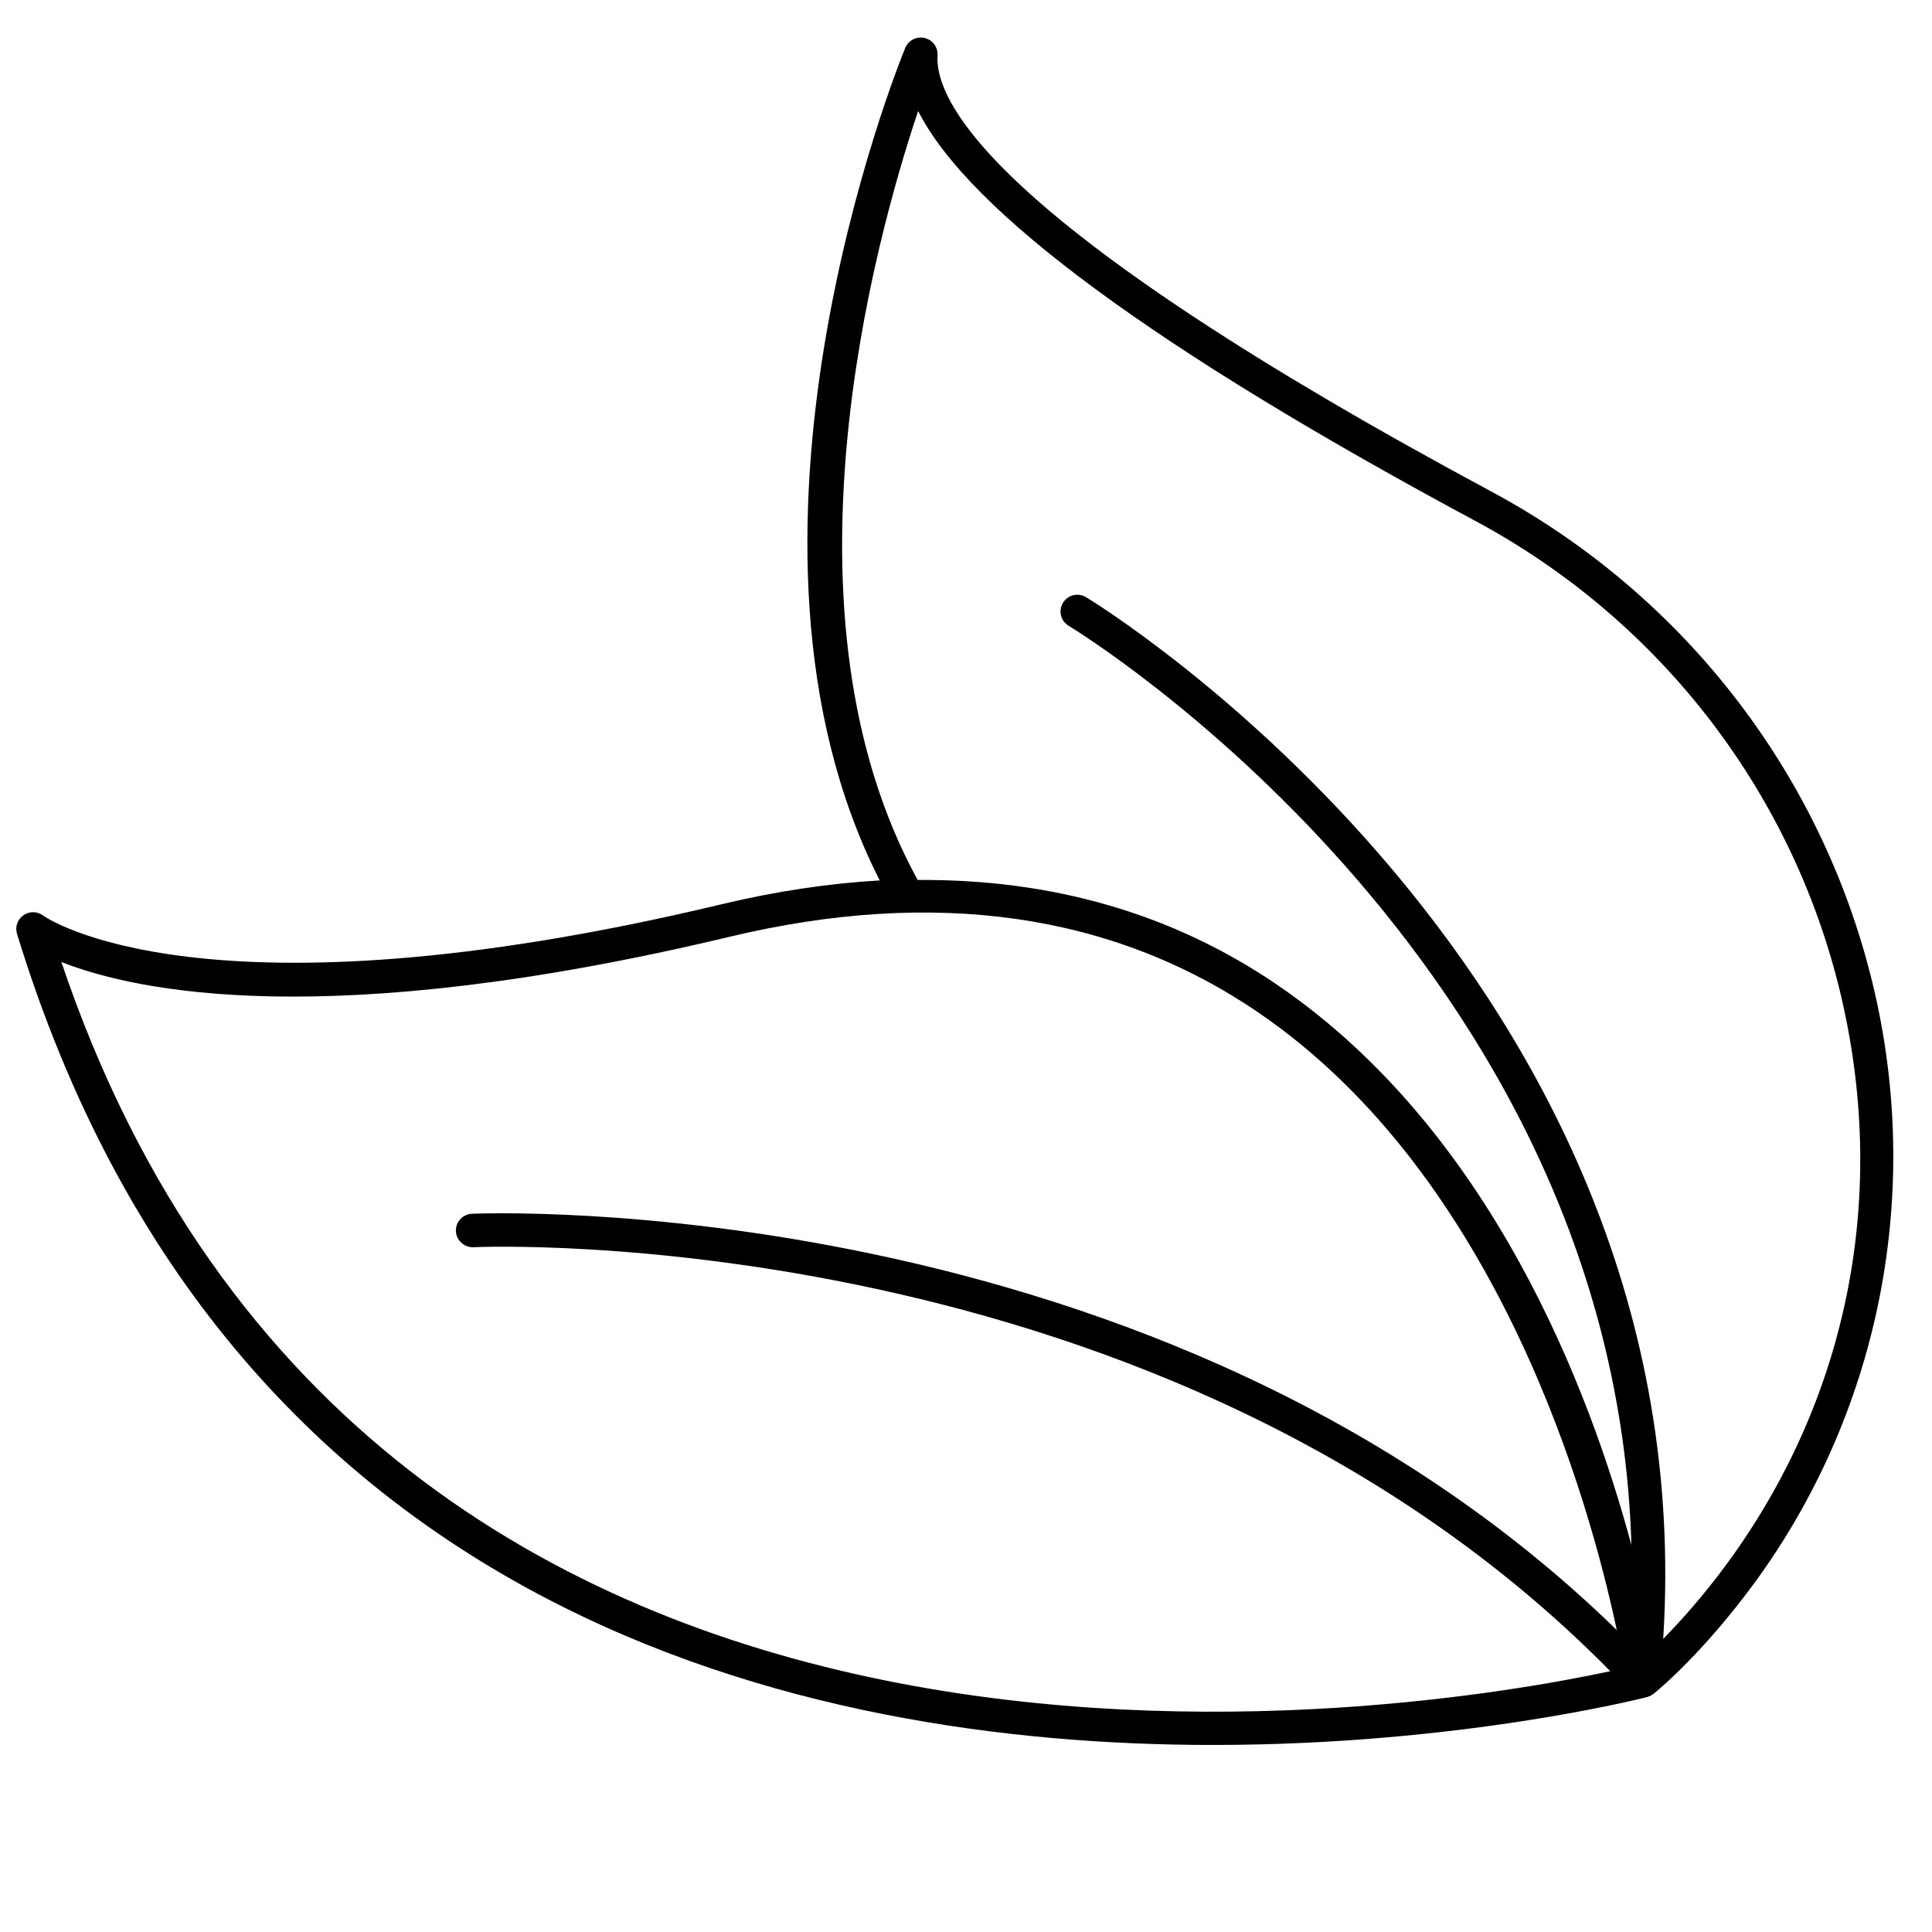 <svg xmlns="http://www.w3.org/2000/svg" xmlns:xlink="http://www.w3.org/1999/xlink" width="250" zoomAndPan="magnify" viewBox="0 0 187.5 187.5" height="250" preserveAspectRatio="xMidYMid meet" version="1.0"><defs><clipPath id="8b987b95d2"><path d="M 1 3.645 L 184 3.645 L 184 170 L 1 170 Z M 1 3.645 " clip-rule="nonzero"/></clipPath></defs><g clip-path="url(#8b987b95d2)"><path fill="#000000" d="M 181.973 96.453 C 177.246 75.652 163.684 57.887 144.754 47.715 C 97.285 22.227 90.691 10.242 90.988 5.367 C 91.035 4.574 90.5 3.863 89.723 3.688 C 88.949 3.5 88.152 3.922 87.852 4.652 C 87.043 6.633 68.605 52.453 85.379 85.445 C 80.434 85.73 75.312 86.496 70.012 87.762 C 19.68 99.793 4.344 88.969 4.207 88.867 C 3.641 88.438 2.867 88.414 2.285 88.816 C 1.699 89.219 1.441 89.949 1.652 90.629 C 21.914 156.812 78.086 169.348 117.727 169.348 C 141.562 169.348 159.426 164.812 159.898 164.688 C 159.926 164.68 159.949 164.66 159.977 164.648 C 160.012 164.641 160.047 164.637 160.082 164.625 C 160.145 164.602 160.191 164.555 160.25 164.523 C 160.336 164.473 160.418 164.43 160.492 164.371 C 160.52 164.352 160.551 164.336 160.578 164.312 C 160.582 164.309 160.586 164.309 160.59 164.305 C 160.602 164.293 160.605 164.281 160.617 164.27 C 161.227 163.77 165.363 160.281 170.211 153.703 C 182.227 137.332 186.512 116.465 181.973 96.453 Z M 45.957 121.043 C 46.625 120.996 112.953 118.203 156.277 162.188 C 138.18 166.074 36.387 183.551 5.953 93.359 C 13.156 96.207 31.781 100.234 70.773 90.922 C 90.719 86.148 108.004 88.621 122.133 98.27 C 145.547 114.25 154.293 145.855 156.906 158.195 C 112.527 114.918 46.473 117.77 45.789 117.797 C 44.891 117.844 44.199 118.609 44.246 119.504 C 44.293 120.398 45.074 121.078 45.957 121.043 Z M 167.582 151.785 C 165.23 154.977 163.066 157.367 161.414 159.051 C 165.488 94.492 106.004 58.316 105.387 57.949 C 104.617 57.488 103.613 57.742 103.156 58.512 C 102.695 59.285 102.945 60.277 103.719 60.738 C 104.289 61.078 156.656 92.961 158.328 149.949 C 154.223 134.695 144.656 109.715 123.988 95.602 C 113.809 88.648 102.086 85.301 89.059 85.402 C 74.957 59.672 84.766 23.723 89.105 10.77 C 94.047 20.566 112.18 33.914 143.207 50.57 C 161.309 60.297 174.277 77.281 178.793 97.172 C 183.191 116.543 179.207 135.941 167.582 151.785 Z M 167.582 151.785 " fill-opacity="1" fill-rule="nonzero"/></g></svg>